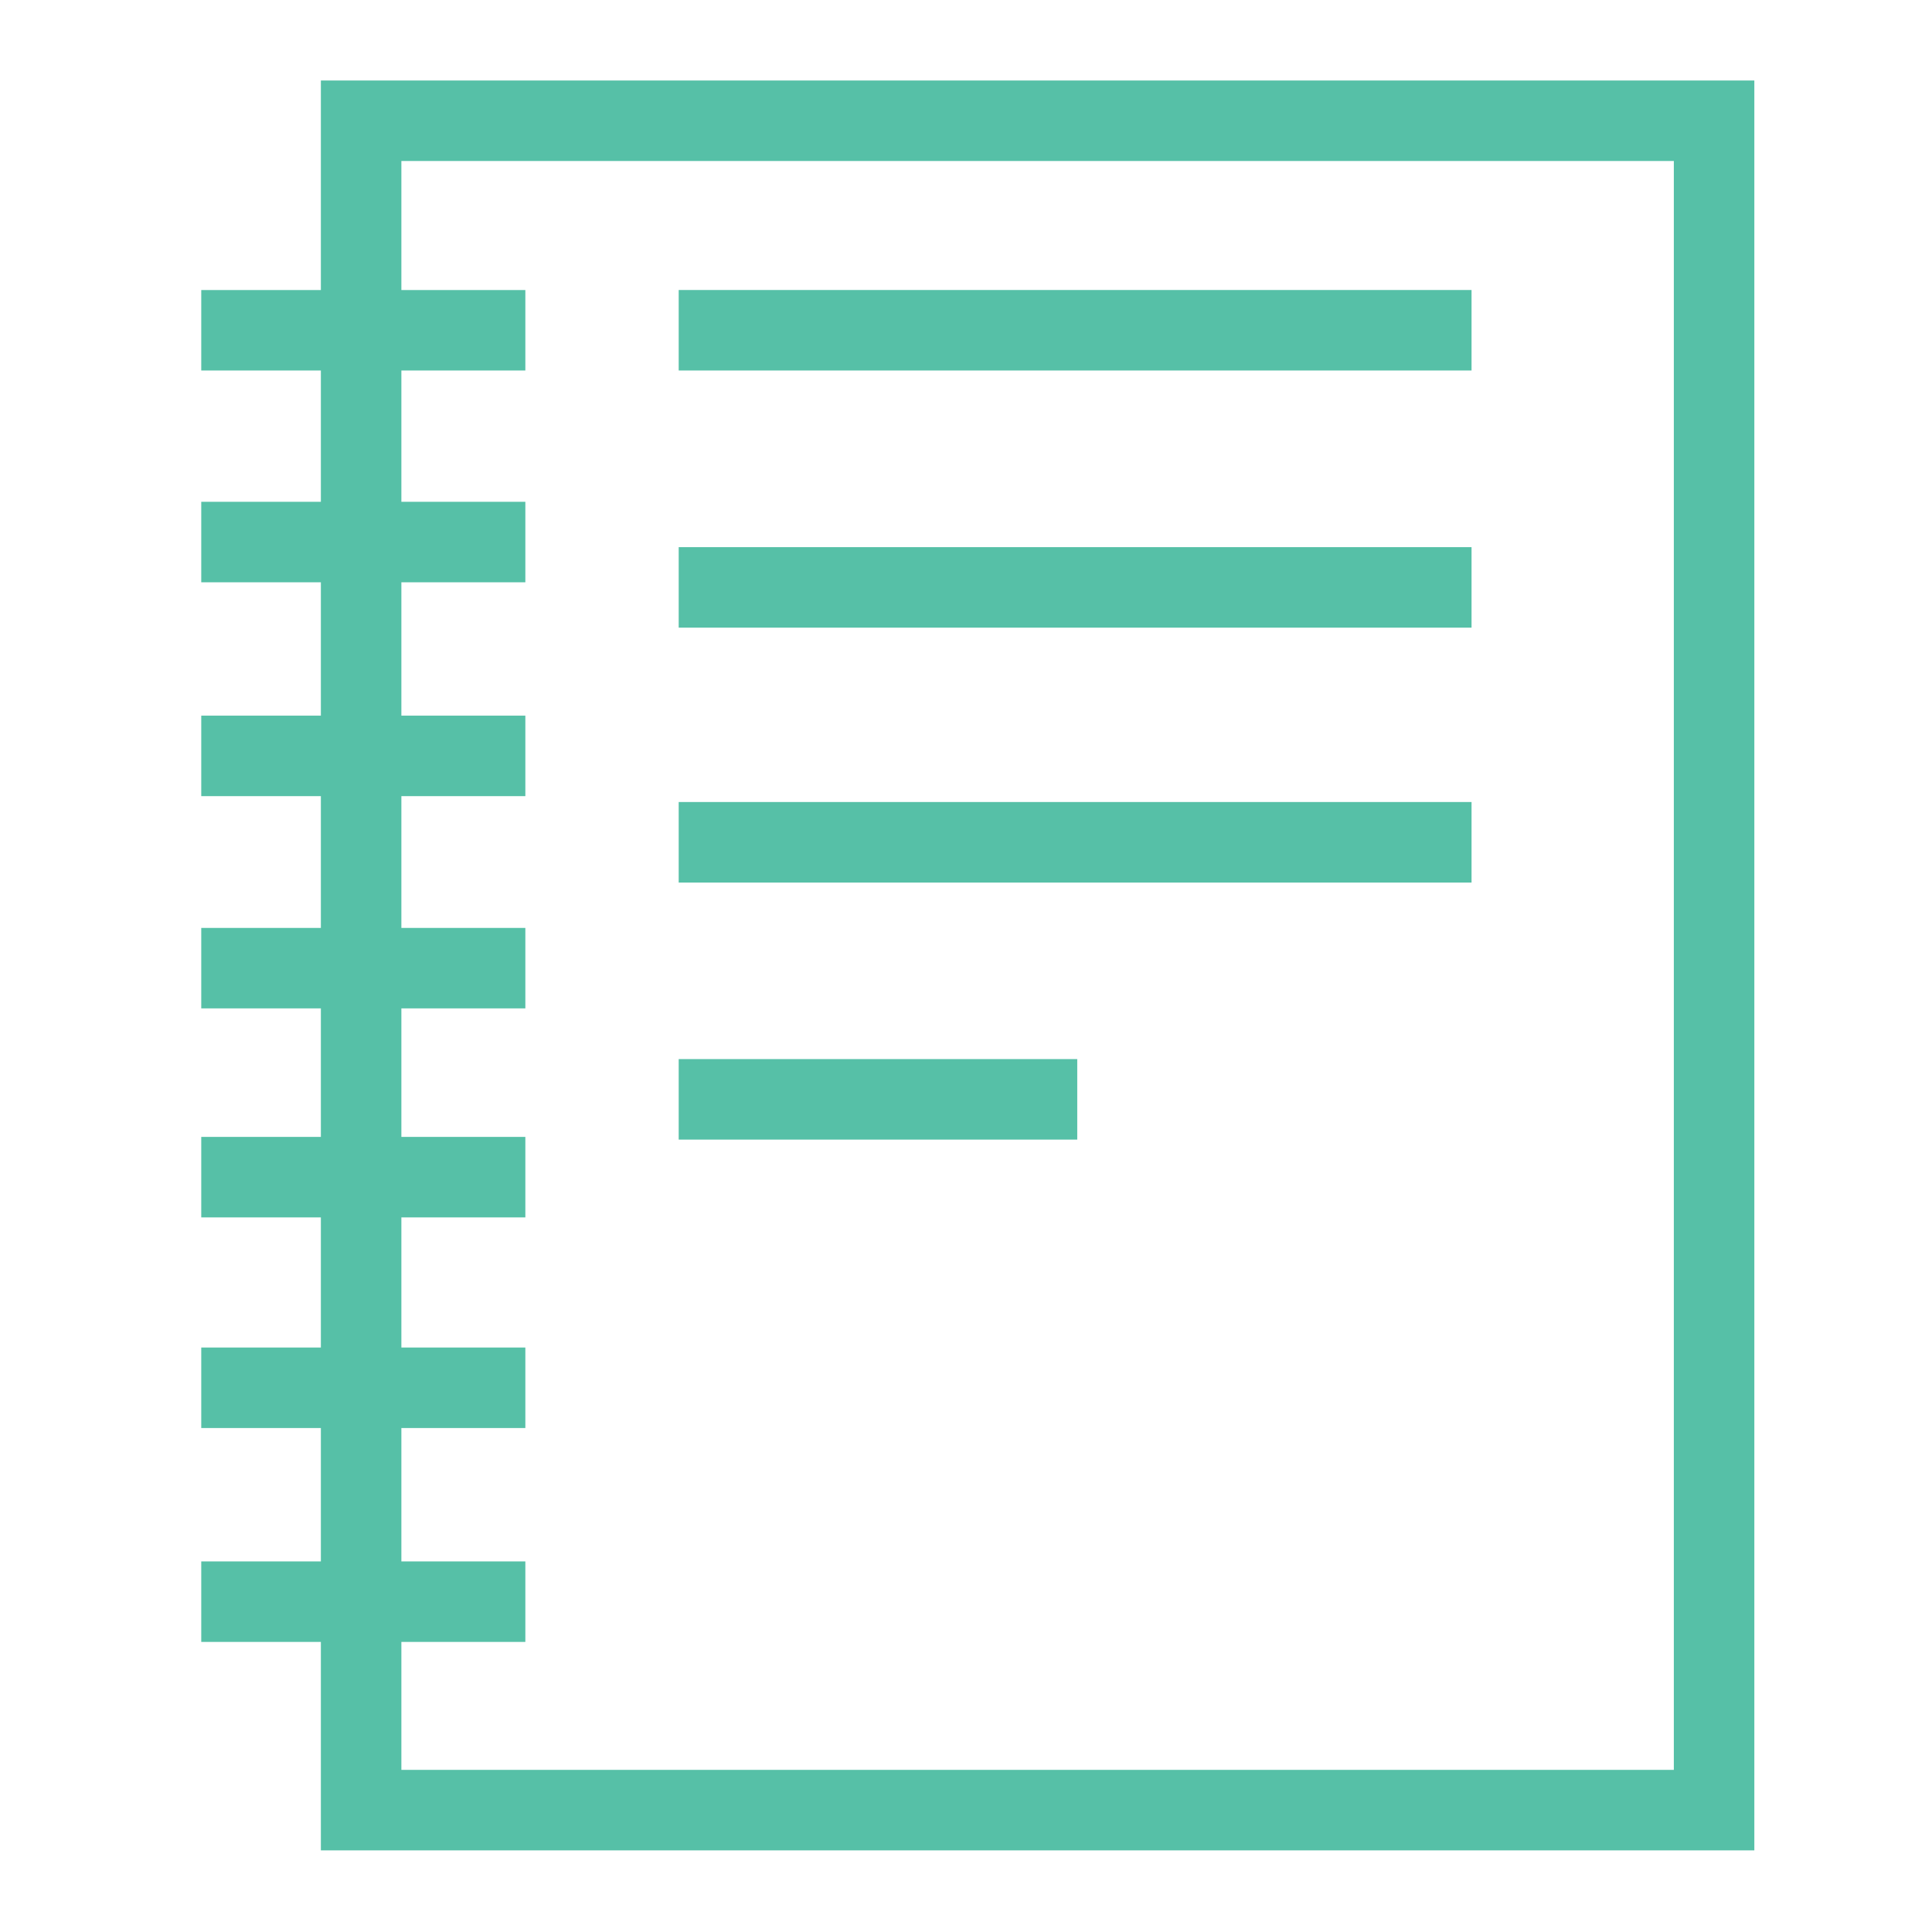 <?xml version="1.0" encoding="UTF-8"?>
<svg width="48px" height="48px" viewBox="0 0 48 48" version="1.1" xmlns="http://www.w3.org/2000/svg" xmlns:xlink="http://www.w3.org/1999/xlink">
    <title>Icon-Resource/Machine-Learning/Res_Amazon-Sagemaker_Notebook_48_Dark</title>
    <g id="Icon-Resource/Machine-Learning/Res_Amazon-Sagemaker_Notebook_48" stroke="none" stroke-width="1" fill="none" fill-rule="evenodd">
        <path d="M7.972,2 L7.972,7.206 L5,7.206 L5,9.205 L7.972,9.205 L7.972,12.467 L5,12.467 L5,14.467 L7.972,14.467 L7.972,17.78 L5,17.78 L5,19.78 L7.972,19.78 L7.972,23.054 L5,23.054 L5,25.053 L7.972,25.053 L7.972,28.246 L5,28.246 L5,30.246 L7.972,30.246 L7.972,33.479 L5,33.479 L5,35.479 L7.972,35.479 L7.972,38.793 L5,38.793 L5,40.793 L7.972,40.793 L7.972,45.972 L43.586,45.972 L43.586,2 L7.972,2 Z M9.972,4 L41.586,4 L41.586,43.972 L9.972,43.972 L9.972,40.793 L13.052,40.793 L13.052,38.793 L9.972,38.793 L9.972,35.479 L13.052,35.479 L13.052,33.479 L9.972,33.479 L9.972,30.246 L13.052,30.246 L13.052,28.246 L9.972,28.246 L9.972,25.053 L13.052,25.053 L13.052,23.054 L9.972,23.054 L9.972,19.78 L13.052,19.78 L13.052,17.78 L9.972,17.78 L9.972,14.467 L13.052,14.467 L13.052,12.467 L9.972,12.467 L9.972,9.205 L13.052,9.205 L13.052,7.206 L9.972,7.206 L9.972,4 Z M16.862,9.205 L36.56,9.205 L36.56,7.205 L16.862,7.205 L16.862,9.205 Z M16.862,15.594 L36.56,15.594 L36.56,13.594 L16.862,13.594 L16.862,15.594 Z M16.862,21.927 L36.56,21.927 L36.56,19.926 L16.862,19.926 L16.862,21.927 Z M16.862,28.313 L26.764,28.313 L26.764,26.313 L16.862,26.313 L16.862,28.313 Z" id="Amazon-Machine-Learning_Notebook-Icon_light-bg" fill="#56C0A7"></path>
    </g>
</svg>